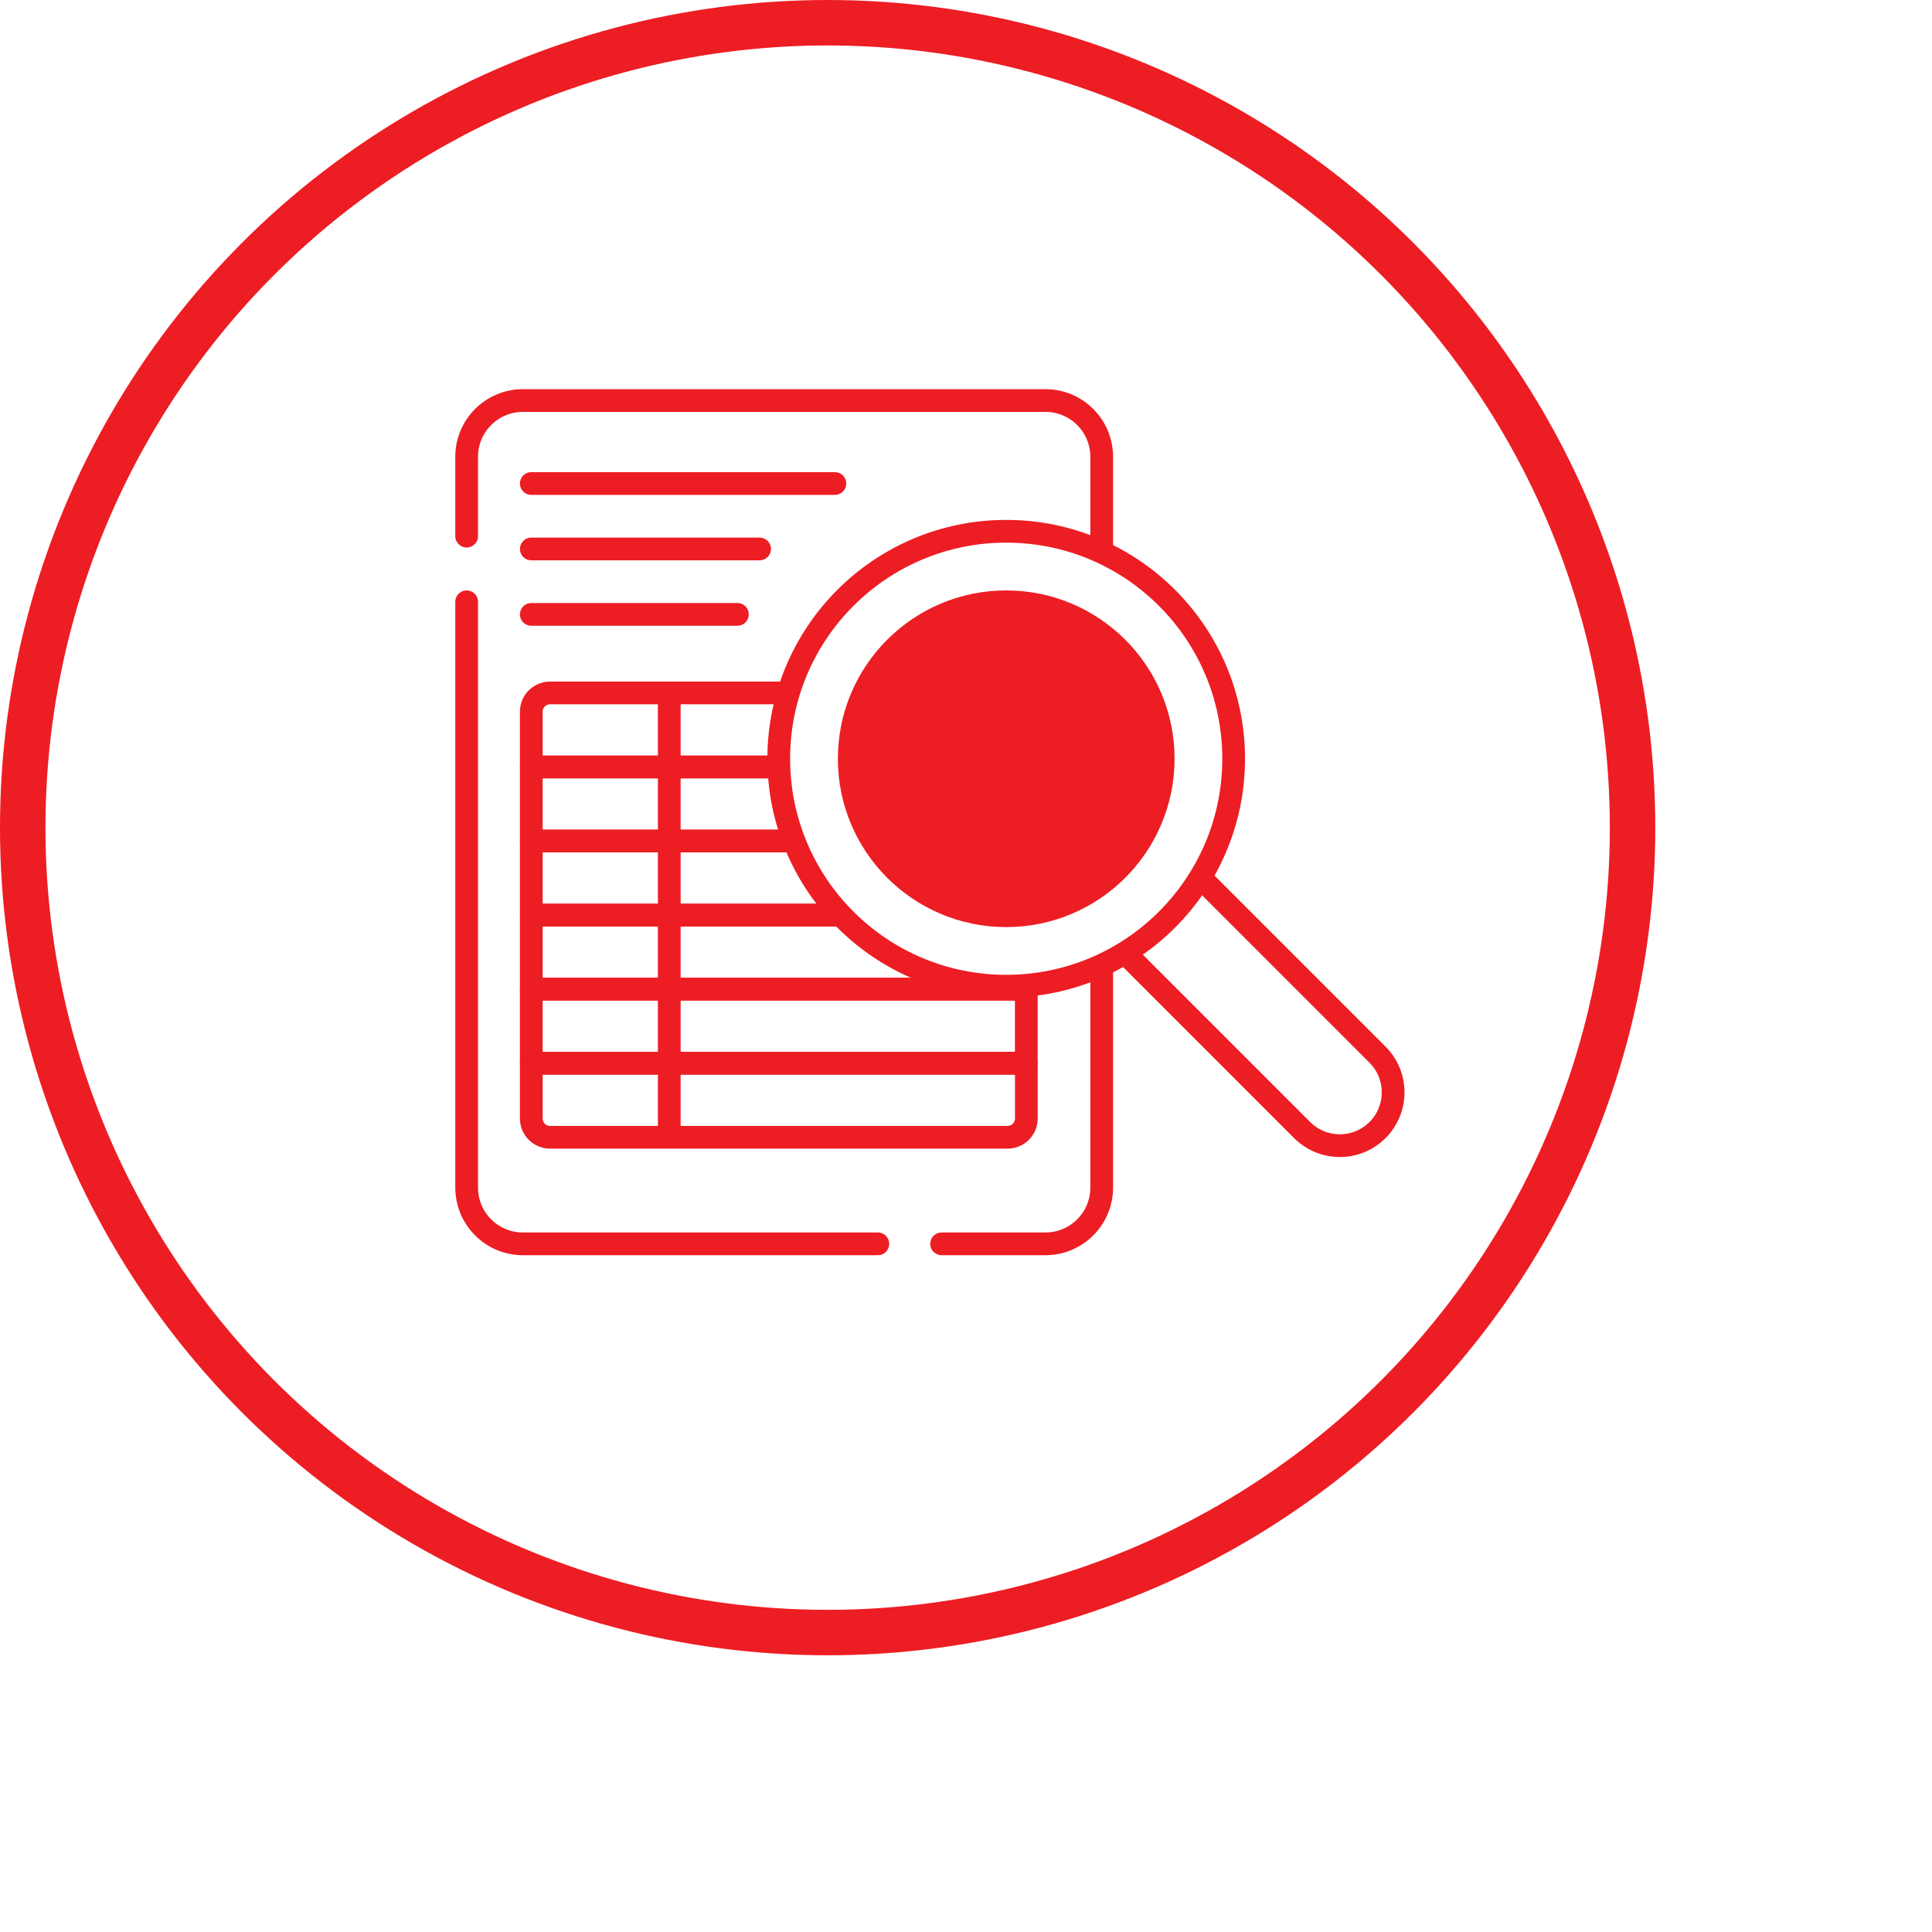 <svg width="85" height="85" viewBox="0 0 85 85" fill="none" xmlns="http://www.w3.org/2000/svg">
<g filter="url(#filter0_d_2596_41337)">
<circle cx="36.412" cy="36.413" r="30.087" fill="white"/>
</g>
<circle cx="36.413" cy="36.413" r="35.413" stroke="#ED1D24" stroke-width="2"/>
<g clip-path="url(#clip0_2596_41337)">
<path d="M23.375 46.777H45.155V49.21C45.155 49.666 44.785 50.035 44.33 50.035H24.2C23.744 50.035 23.375 49.666 23.375 49.21V46.777Z" stroke="#ED1D24" stroke-miterlimit="10" stroke-linecap="round" stroke-linejoin="round"/>
<path d="M45.155 43.519H23.375V40.261H36.745" stroke="#ED1D24" stroke-miterlimit="10" stroke-linecap="round" stroke-linejoin="round"/>
<path d="M36.745 40.261H23.375V37.003H34.941" stroke="#ED1D24" stroke-miterlimit="10" stroke-linecap="round" stroke-linejoin="round"/>
<path d="M34.502 37.003H23.375V33.745H34.128" stroke="#ED1D24" stroke-miterlimit="10" stroke-linecap="round" stroke-linejoin="round"/>
<path d="M33.904 33.744H23.375V31.311C23.375 30.856 23.744 30.486 24.2 30.486H34.402" stroke="#ED1D24" stroke-miterlimit="10" stroke-linecap="round" stroke-linejoin="round"/>
<path d="M23.373 46.777H45.152V43.519H23.373V46.777Z" stroke="#ED1D24" stroke-miterlimit="10" stroke-linecap="round" stroke-linejoin="round"/>
<path d="M29.445 49.775V30.643" stroke="#ED1D24" stroke-miterlimit="10" stroke-linecap="round" stroke-linejoin="round"/>
<path d="M52.978 38.773L60.605 46.401C61.521 47.317 61.521 48.802 60.605 49.718C59.69 50.633 58.205 50.633 57.289 49.718L49.684 42.112" stroke="#ED1D24" stroke-miterlimit="10" stroke-linecap="round" stroke-linejoin="round"/>
<path d="M23.375 21.273H36.731" stroke="#ED1D24" stroke-miterlimit="10" stroke-linecap="round" stroke-linejoin="round"/>
<path d="M23.375 24.152H33.419" stroke="#ED1D24" stroke-miterlimit="10" stroke-linecap="round" stroke-linejoin="round"/>
<path d="M23.375 27.031H32.443" stroke="#ED1D24" stroke-miterlimit="10" stroke-linecap="round" stroke-linejoin="round"/>
<path d="M46.156 39.804V37.352H38.883" stroke="#ED1D24" stroke-miterlimit="10" stroke-linecap="round" stroke-linejoin="round"/>
<path d="M46.156 37.353V33.395" stroke="#ED1D24" stroke-miterlimit="10" stroke-linecap="round" stroke-linejoin="round"/>
<path d="M46.156 33.395V30.439C46.156 29.885 45.707 29.436 45.154 29.436H38.609" stroke="#ED1D24" stroke-miterlimit="10" stroke-linecap="round" stroke-linejoin="round"/>
<path d="M46.155 33.395H37.629" stroke="#ED1D24" stroke-miterlimit="10" stroke-linecap="round" stroke-linejoin="round"/>
<path d="M44.269 43.388C49.796 43.388 54.276 38.908 54.276 33.381C54.276 27.854 49.796 23.374 44.269 23.374C38.742 23.374 34.262 27.854 34.262 33.381C34.262 38.908 38.742 43.388 44.269 43.388Z" fill="white" stroke="#ED1D24" stroke-miterlimit="10" stroke-linecap="round" stroke-linejoin="round"/>
<path d="M44.27 40.288C48.084 40.288 51.176 37.196 51.176 33.382C51.176 29.568 48.084 26.476 44.27 26.476C40.455 26.476 37.363 29.568 37.363 33.382C37.363 37.196 40.455 40.288 44.27 40.288Z" fill="#ED1D24" stroke="#ED1D24" stroke-miterlimit="10" stroke-linecap="round" stroke-linejoin="round"/>
<path d="M20.531 23.588V20.097C20.531 18.73 21.639 17.622 23.006 17.622H45.995C47.362 17.622 48.47 18.73 48.47 20.097V24.152" stroke="#ED1D24" stroke-miterlimit="10" stroke-linecap="round" stroke-linejoin="round"/>
<path d="M38.621 54.724H23.006C21.639 54.724 20.531 53.616 20.531 52.249V26.476" stroke="#ED1D24" stroke-miterlimit="10" stroke-linecap="round" stroke-linejoin="round"/>
<path d="M48.47 42.772V52.249C48.47 53.616 47.362 54.724 45.995 54.724H41.426" stroke="#ED1D24" stroke-miterlimit="10" stroke-linecap="round" stroke-linejoin="round"/>
</g>
<defs>
<filter id="filter0_d_2596_41337" x="4.324" y="4.325" width="80.176" height="80.175" filterUnits="userSpaceOnUse" color-interpolation-filters="sRGB">
<feFlood flood-opacity="0" result="BackgroundImageFix"/>
<feColorMatrix in="SourceAlpha" type="matrix" values="0 0 0 0 0 0 0 0 0 0 0 0 0 0 0 0 0 0 127 0" result="hardAlpha"/>
<feOffset dx="8" dy="8"/>
<feGaussianBlur stdDeviation="5"/>
<feComposite in2="hardAlpha" operator="out"/>
<feColorMatrix type="matrix" values="0 0 0 0 0.224 0 0 0 0 0.051 0 0 0 0 0.051 0 0 0 0.25 0"/>
<feBlend mode="normal" in2="BackgroundImageFix" result="effect1_dropShadow_2596_41337"/>
<feBlend mode="normal" in="SourceGraphic" in2="effect1_dropShadow_2596_41337" result="shape"/>
</filter>
<clipPath id="clip0_2596_41337">
<rect width="42" height="42" fill="white" transform="translate(19.914 15.173)"/>
</clipPath>
</defs>
</svg>
